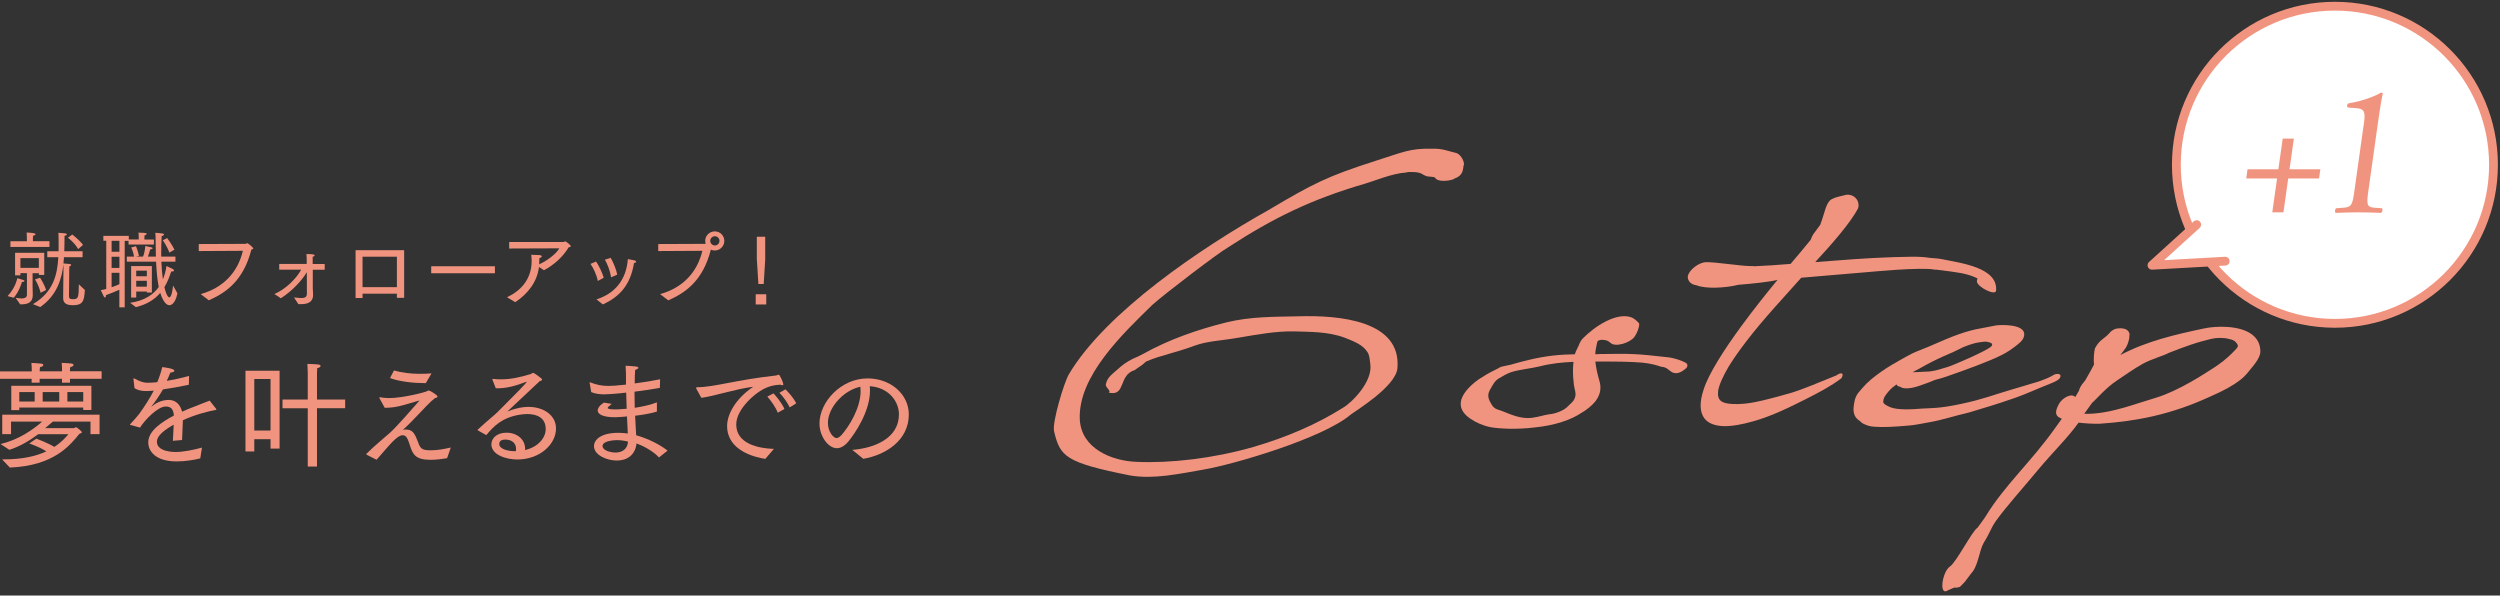 <svg width="403" height="96" viewBox="0 0 403 96" fill="none" xmlns="http://www.w3.org/2000/svg">
<rect x="0" y="0" width="403" height="96" fill="#333333" stroke="none"/>
<path d="M234.39 28.86C233.45 29.24 231.7 29.32 231.37 28.69C231.2 28.4 230.33 28.56 229.85 28.36C229.09 28.07 229.14 27.69 227.27 27.73C226.8 27.73 226.67 27.81 226.67 27.81C224.41 27.94 221.4 29.23 220.03 29.61C211.43 32.12 205.31 35.09 197.91 39.91C196.54 40.66 187.78 47.32 185.74 49.16C180.99 53.81 173.77 60.63 174.06 67.58C174.28 72.35 179.29 74.32 183.24 74.45C188.57 74.7 195.58 73.91 202.01 72.06C207.48 70.47 212.3 68.37 216.47 65.74C217.89 64.94 221.34 61.51 220.89 58.66C220.81 58.03 220.78 57.32 220.47 56.82C219.72 55.56 218.23 55.02 216.75 54.43C214.02 53.42 211.04 53.51 208.65 53.42C205.79 53.34 202.48 53.96 199.67 54.43C196.81 54.93 194.6 54.97 192.55 55.73C189.29 56.94 187.14 57.24 184.75 58.28L184.17 58.78L182.9 59.66C180.33 60.46 181.44 63.72 179 63.34C178.38 63.26 179.12 63.42 178.73 62.84C178.55 62.59 178.18 62.25 178.27 61.92C178.52 60.75 179.25 60.37 180.7 59.07C181.33 58.53 182.34 57.9 183.42 57.48C183.65 57.35 184.01 57.19 184.33 57.02C188.37 54.76 193 53.13 197.77 51.95C201.62 51.03 205.29 51.07 209.28 50.99C215.86 50.78 225.97 51.66 225.26 59.41C224.93 62.38 218.42 66.28 217.7 66.86C213.19 70.67 198.9 74.86 194.05 75.69C189.98 76.4 185.96 77.28 182.2 76.65C171.71 74.56 170.88 73.59 169.92 69.53C169.56 68.15 171.55 61.57 172.31 60.32C178.23 50.36 193.51 40.01 204.48 33.86C211.68 29.59 213.95 28.42 221.83 25.9C226.08 24.56 227.27 23.89 230.85 23.97C232.59 23.93 233.38 24.35 234.65 24.64C235.27 24.72 235.98 25.73 236 26.48L235.92 26.73C235.81 27.78 235.6 28.4 234.36 28.82L234.39 28.86Z" fill="#F1947F"/>
<path d="M243.39 58.83C244.54 58.5 245.63 58.2 246.38 58.03C249.36 57.32 251.49 57.15 253.87 57.11C253.95 56.82 254.08 56.52 254.19 56.31C254.64 55.51 254.55 55.22 255.16 54.55C257.04 52.62 260.58 50.28 262.99 51.16C263.43 51.33 264 51.83 264.24 52.16C264.28 52.75 263.9 53.71 263.47 54.3C262.74 55.3 260.4 55.98 259.65 55.3L259.27 55.01C258.96 54.8 257.6 54.55 257.47 55.18C257.34 55.81 257.17 56.44 257.16 57.11C257.41 57.11 257.67 57.07 257.93 57.07C263.14 56.99 263.81 57.03 268.64 57.57C269.31 57.61 270.33 57.86 271.13 58.2C271.65 58.41 272.01 58.58 271.98 58.79C272.17 59.21 271.53 59.59 271.16 59.84C270.61 60.18 269.95 60.3 269.41 59.92C268.79 59.54 268.75 59.21 267.79 59.12C267.31 58.95 266.13 58.58 264.67 58.45C262.54 58.28 259.96 58.28 259.07 58.28H257.17C257.28 59.33 257.52 60.33 257.77 61.21C258.13 62.3 258.13 63.47 257.15 64.73C256.59 65.4 255.73 66.11 254.9 66.57C253.27 67.66 250.69 68.58 247.34 68.91C244.54 69.25 241.77 69.12 240.33 68.87C239.05 68.62 237.94 68.12 237.01 67.49C236.01 66.78 235.36 65.98 235.48 64.85C235.6 63.72 236.63 62.38 238.41 61.12C239.48 60.45 239.76 60.24 241.21 59.53C241.79 59.28 241.69 59.15 242.42 59.03L243.38 58.82L243.39 58.83ZM253.65 58.33C251.86 58.41 250.06 58.58 248.27 59.04C246.74 59.42 245.03 59.54 243.57 60C243.04 60.17 242.07 60.71 241.61 61C240.92 61.42 240.61 62.09 240.16 62.88C239.6 63.88 240.12 64.64 240.43 65.18C240.9 66.02 241.54 66.02 242.06 66.23C243.46 66.77 245.09 67.57 246.93 67.36C248.31 67.15 248.72 66.94 249.8 66.77C250.61 66.73 252.17 66.18 252.77 65.47C253.27 64.93 254.27 64.42 253.89 62.92C253.59 61.75 253.47 59.86 253.65 58.31V58.33Z" fill="#F1947F"/>
<path d="M282.79 42.92C284.75 42.84 286.67 42.71 288.64 42.54C289.6 41.45 290.72 40.07 291.89 38.65C292.04 38.19 292.27 37.77 292.42 37.6L293.41 36.26C294.21 34.21 294.33 32.45 295.44 32.03C295.72 31.86 296.64 31.61 297.25 31.49C298.58 31.03 299.9 32.16 299.54 33.54C298.26 36.01 295.15 39.49 292.61 42.25C296.84 41.92 301.08 41.58 305.28 41.45C306.76 41.45 309.28 41.24 311.18 41.58C311.81 41.62 312.44 41.66 313.1 41.79C316.14 42.42 322.09 43.13 321.77 46.86C321.65 47.74 318.77 46.27 318.68 45.4C318.68 45.07 318.75 44.9 318.8 44.86C318.72 44.86 318.59 44.82 318.36 44.69C316.85 44.02 315.05 43.85 313.52 43.64C313.1 43.6 312.03 43.43 311.9 43.47C309.72 43.01 301.32 43.85 301.19 43.85C297.55 44.18 293.96 44.44 290.36 44.77C287.74 47.74 284.27 51.39 281.47 55.07C280.44 56.41 279.49 57.75 278.66 59.09C277.89 60.39 277.05 62.11 276.96 63.07C276.79 64.58 277.57 65.04 279.25 65.12C280.46 65.2 281.88 65.04 283.06 64.79C284.32 64.54 286.47 63.99 289.03 63.24C290.4 62.82 293.45 61.57 296.01 60.52C296.85 59.93 297.33 60.14 296.83 60.98C295.08 62.28 293.21 63.28 290.85 64.46C288.53 65.63 285.76 67.01 282.71 67.89C280.82 68.43 279.17 68.73 277.86 68.69C276.43 68.65 275.34 68.23 274.74 67.43C274.03 66.47 273.9 64.96 274.63 62.78C275.46 60.18 277.95 56.33 280.77 52.48C282.65 49.93 284.71 47.33 286.54 45.11H286.46H286.5C285.61 45.4 282.4 45.74 280.22 45.91C278.03 46.45 274.92 46.58 273.48 45.99C272.57 45.86 272.05 45.32 272.07 44.57L272.09 44.44C272.35 43.48 273.83 42.3 275.02 42.26C276.46 42.22 280.68 42.89 282.12 42.89C282.5 42.89 282.71 42.89 282.79 42.93V42.92Z" fill="#F1947F"/>
<path d="M306.31 62.34C305.98 62.3 305.79 62.17 305.73 61.96L305.07 62.46C304.79 62.67 304.23 63.3 303.92 63.76C303.61 64.18 303.6 64.56 303.58 64.68C303.53 65.06 303.96 65.27 304.36 65.48C304.87 65.73 305.86 66.23 309.85 65.86C311.17 65.78 312.68 65.86 316.13 65.11C319.53 64.4 321.41 63.64 324.1 62.85C325.34 62.47 326.43 62.18 327.76 61.76C329.7 61.22 330.75 60.63 330.94 60.5C331.41 60.17 332.47 60.12 332.06 60.92C331.78 61.42 330.49 61.84 329.28 62.34C327.34 63.18 325.15 64.06 324.31 64.31C322.04 65.11 319.92 65.73 317.41 66.49C314.88 67.08 313.14 67.7 310.93 68.08C310.19 68.21 308.8 68.5 307.9 68.58C304.77 68.87 303.38 68.87 302.2 68.79C301.45 68.75 301.12 68.62 300.6 68.41C300.04 68.2 300.02 67.99 299.64 67.74C298.94 67.28 298.68 66.44 298.82 65.48C298.9 64.94 298.97 64.1 299.54 63.34C299.89 62.96 300.57 62.04 301.62 61.16C302.53 60.41 303.8 59.49 304.95 58.82C306.7 57.82 307.25 57.48 308.16 57.02C308.98 56.6 310.08 56.27 312.25 55.3C316.13 53.58 317.88 53.16 320.04 52.79L321.74 52.46C322.73 52.33 326.38 52.25 326.31 53.93C326.27 54.52 325.99 54.98 325 55.73C324.2 56.32 323.63 56.78 322.4 57.36C320.54 58.28 317.1 59.54 313.86 60.67C313.37 60.84 312.71 61.05 311.87 61.26C311.29 61.51 310.66 61.76 310.13 61.93C309.15 62.31 307.19 62.98 306.31 62.35V62.34ZM308.33 60H308.5C308.84 60 309.48 59.96 310.16 59.92C310.67 59.88 310.71 59.92 311.1 59.88L312.05 59.71L313.06 59.42C313.68 59.25 314.21 59.08 314.61 58.92C316.58 58.12 319.74 56.74 320.81 55.99C321.42 55.57 320.99 55.32 320.95 55.28C320.43 55.07 320.05 55.07 320.01 55.07C319.24 55.15 318.48 55.15 316.5 55.95C316.14 56.12 315.41 56.49 314.96 56.7L313.25 57.45C311.85 58.08 310.48 58.79 309.33 59.46C309.01 59.63 308.65 59.79 308.32 60H308.33Z" fill="#F1947F"/>
<path d="M332.35 67.49C331.06 67.03 331.35 66.15 331.93 65.06C332.54 64.05 333.99 63.34 334.53 64.01L335.14 62.96C335.16 62.83 335.22 62.71 335.28 62.54C335.46 62.16 335.77 61.74 336.13 61.33C336.63 60.49 337.08 59.66 337.55 58.78C337.46 57.9 337.55 56.73 337.71 56.14C338.56 54.59 339.13 54.8 340.29 53.42C340.81 53.04 341.08 52.92 341.8 52.92C341.84 52.92 342.82 52.88 343.16 53.51C343.32 53.85 343.3 53.72 343.22 54.6C342.94 55.98 342.42 56.4 341.79 57.24C346.04 54.98 350.8 53.89 355.38 52.93C357.13 52.55 360.95 52.39 362.98 53.89C363.82 54.52 364.37 55.4 364.37 56.65C364.37 57.78 363.15 59.04 362.42 59.96C360.92 61.93 357.73 63.27 355.88 64.11C349.92 66.79 344.61 67.88 338.55 68.3C337.49 68.34 336.19 68.26 335.06 68.13C333.42 70.47 330.78 73.03 328.49 75.79C325.89 78.93 323.44 81.61 321.76 83.95C320.87 85.21 320.82 85.83 319.79 87.47C319.01 88.81 318.93 91.2 317.74 92.45L316.7 93.83L315.96 94.58C315.6 94.75 315.3 94.75 315.05 94.71L314.06 95.13C312.46 96.26 313.09 92.12 314.34 91.32C315.37 90.61 318 85.46 318.77 85.08C319.25 84.37 319.76 83.78 320.14 83.15C323.16 78.21 327.46 74.4 331.26 69.04L332.37 67.49H332.35ZM349.57 56.9C348.97 57.28 346.81 57.86 345.39 58.66C343.83 59.54 342.88 60.25 341.3 61.3C339.39 62.56 337.95 64.36 337.24 64.94L335.98 66.7C336.9 66.74 337.89 66.66 338.97 66.49C341.73 66.07 344.77 64.94 347.59 64.1C351.26 62.97 355.36 60.25 356.8 59.33C357.92 58.62 359.01 57.74 359.8 56.94C360.59 56.14 360.78 55.98 360.74 55.64C360.34 54.89 359.97 54.8 359.32 54.64C358.38 54.39 357.24 54.43 356.4 54.64C355.52 54.85 354.43 55.14 353.18 55.56C352.07 55.94 350.82 56.4 349.57 56.9Z" fill="#F1947F"/>
<path d="M1.221 47.73C2.551 46.33 2.781 44.85 2.781 44.85C2.781 44.85 3.371 45 3.791 45.15C3.881 45.18 3.941 45.23 3.941 45.28C3.941 45.36 3.851 45.44 3.661 45.44C3.621 45.44 3.581 45.44 3.541 45.43C3.431 45.79 3.111 46.92 2.221 48L1.221 47.73ZM1.681 38.89H4.331V38.3C4.331 38.3 4.331 37.92 4.291 37.48C5.191 37.53 5.731 37.59 5.731 37.76C5.731 37.85 5.601 37.95 5.331 38C5.321 38.16 5.301 38.31 5.301 38.44V38.88H7.971V39.81H1.681V38.88V38.89ZM2.511 48C2.731 48.03 3.121 48.11 3.481 48.11C3.921 48.11 4.341 47.99 4.341 47.53V44.03H3.291V44.38H2.431V40.75H7.131V44.32H6.271V44.04H5.251V46.21C5.251 46.86 5.281 47.49 5.281 47.58C5.281 48.83 4.361 49.06 3.421 49.06H3.251L2.521 48.01L2.511 48ZM6.261 43.18V41.61H3.291V43.18H6.261ZM5.321 49.02C8.701 47.03 9.241 44.13 9.401 41.46H7.621V40.5H9.441C9.451 40.04 9.451 39.37 9.451 38.78C9.451 38.11 9.411 37.53 9.411 37.53C9.411 37.53 10.121 37.57 10.501 37.62C10.691 37.65 10.781 37.71 10.781 37.79C10.781 37.87 10.651 37.97 10.401 38.01C10.401 38.6 10.391 39.77 10.361 40.5H13.311V41.46H10.311C10.281 41.78 10.261 42.12 10.231 42.47C11.431 42.56 11.471 42.58 11.471 42.71C11.471 42.79 11.391 42.87 11.191 42.93C11.161 43.23 11.161 43.44 11.161 43.44L11.121 47.72C11.121 48.12 11.271 48.23 11.771 48.23C12.661 48.23 12.671 47.92 12.711 45.83L13.681 46.75C13.571 48.58 13.331 49.2 11.741 49.2C10.721 49.2 10.181 48.88 10.181 48.03V47.96C10.191 47.56 10.231 43.33 10.231 43.33C10.231 42.77 10.221 42.68 10.221 42.62C9.951 44.96 9.201 47.6 6.481 49.5L5.321 49.03V49.02ZM6.451 44.77C6.451 44.77 7.081 45.66 7.431 46.75L6.541 47.19C6.231 45.86 5.641 45.05 5.641 45.05L6.451 44.77ZM11.661 37.81C11.661 37.81 12.791 38.67 13.381 39.48L12.601 40.15C11.971 39.05 10.941 38.32 10.941 38.32L11.651 37.81H11.661Z" fill="#F1947F"/>
<path d="M19.25 46.7C18.56 47.01 17.77 47.33 17.07 47.58V47.67C17.07 47.87 17 47.95 16.92 47.95C16.85 47.95 16.79 47.9 16.75 47.83C16.62 47.56 16.24 46.77 16.24 46.77C16.51 46.73 16.82 46.68 17.13 46.58V38.81H16.66V38.02H20.76V38.6H22.36V38.05C22.36 38.05 22.36 37.73 22.32 37.51H22.48C23.54 37.51 23.65 37.62 23.65 37.7C23.65 37.78 23.54 37.87 23.31 37.92C23.3 38.01 23.28 38.23 23.28 38.23V38.61H24.81V39.42H20.72V38.83H20.1V49.54H19.24V46.71L19.25 46.7ZM19.25 40.58V38.82H17.99V40.58H19.25ZM19.25 43.19V41.39H17.99V43.19H19.25ZM19.25 43.98H17.99V46.31C18.45 46.15 18.89 45.97 19.25 45.81V43.98ZM20.99 48.81C23.31 48.47 24.72 47.49 25.59 46.27C25.38 45.22 25.24 43.9 25.16 42.18H20.44V41.36H21.61C21.5 40.61 21.15 39.89 21.15 39.89L21.92 39.69C21.92 39.69 22.28 40.54 22.4 41.25L21.94 41.36H23.06C23.37 40.61 23.42 39.66 23.42 39.66C23.42 39.66 24.16 39.79 24.44 39.88C24.53 39.91 24.6 39.96 24.6 40.01C24.6 40.09 24.51 40.17 24.21 40.2C24.13 40.51 24.01 40.93 23.85 41.36H25.13C25.1 40.48 25.09 39.52 25.08 38.45C25.08 38.15 25.08 37.9 25.04 37.53C25.3 37.53 25.81 37.58 26.21 37.64C26.37 37.67 26.44 37.72 26.44 37.79C26.44 37.88 26.31 38.01 26.06 38.05C26.01 39.01 25.99 39.88 25.99 40.67V41.36H28.28V42.18H26.01C26.06 43.31 26.14 44.25 26.26 45.03C26.56 44.32 26.73 43.58 26.84 42.88C26.84 42.88 27.59 43.23 27.88 43.38C28 43.45 28.05 43.53 28.05 43.6C28.05 43.69 27.93 43.77 27.75 43.77C27.7 43.77 27.66 43.77 27.6 43.76C27.32 44.62 26.98 45.5 26.5 46.29C26.88 47.85 27.2 47.93 27.29 47.93C27.72 47.93 27.87 46.23 27.9 46.03L28.6 47.28C28.37 48.49 27.85 49.2 27.31 49.2C27.07 49.2 26.44 49.07 25.83 47.22C24.97 48.23 23.74 49.06 21.9 49.51L20.98 48.81H20.99ZM21.14 42.89H24.48V47.16H23.67V46.99H21.96V47.96H21.14V42.9V42.89ZM23.67 44.53V43.63H21.96V44.53H23.67ZM23.67 46.21V45.27H21.96V46.21H23.67ZM26.95 38.38C26.95 38.38 27.73 39.42 28.12 40.25L27.3 40.72C26.91 39.63 26.24 38.73 26.24 38.73L26.95 38.38Z" fill="#F1947F"/>
<path d="M32.351 47.41C35.931 46.4 38.311 43.98 39.151 40.43L32.041 40.47V39.34L39.521 39.31C39.721 39.31 39.761 39.2 39.861 39.2C39.971 39.2 40.821 39.87 40.821 40.05C40.821 40.13 40.731 40.18 40.521 40.24C39.231 45.25 36.461 47.17 33.661 48.41L32.351 47.41Z" fill="#F1947F"/>
<path d="M47.401 47.95C47.761 47.98 48.021 48 48.251 48.03C48.341 48.03 48.451 48.04 48.531 48.04C49.011 48.04 49.471 47.99 49.471 47.34C49.471 47.34 49.471 45.67 49.461 43.88C48.641 45.24 47.081 46.93 45.271 48.08C45.231 48.05 44.371 47.46 44.221 47.41C46.101 46.58 47.761 44.92 48.551 43.47H45.011V42.55H49.441V41.85C49.431 41.55 49.431 41.28 49.391 40.95C50.471 40.95 50.721 41.03 50.721 41.17C50.721 41.25 50.611 41.34 50.401 41.39V42.56H52.341V43.48H50.421V46.49C50.451 47 50.471 47.43 50.471 47.51C50.471 48.83 49.431 49.03 48.481 49.03C48.351 49.03 48.211 49.02 48.091 49.02L47.401 47.96V47.95Z" fill="#F1947F"/>
<path d="M57.32 40.33H65.15V48.01H63.98V47.34H58.44V48.04H57.32V40.33ZM63.98 46.29V41.38H58.44V46.29H63.98Z" fill="#F1947F"/>
<path d="M69.511 42.92H79.781V44.05H69.511V42.92Z" fill="#F1947F"/>
<path d="M81.74 47.9C84.45 46.66 85.7 44.51 85.7 42.09C85.7 41.75 85.69 41.42 85.63 41.07C85.63 41.07 86.73 41.1 86.98 41.12C87.24 41.16 87.34 41.24 87.34 41.32C87.34 41.43 87.18 41.54 86.95 41.59C86.95 41.9 86.92 42.17 86.92 42.45C86.92 42.5 86.91 42.56 86.91 42.61C88.05 42.11 89.59 41.02 90.17 40.03L82.08 40.06V39.01H90.85C90.96 39 91.01 38.9 91.11 38.9C91.22 38.9 92.01 39.51 92.01 39.68C92.01 39.79 91.85 39.85 91.66 39.87C90.85 41.27 89.37 42.68 87.69 43.56L86.88 43.04C86.6 45.44 85.08 47.37 83.06 48.71L81.74 47.92V47.9Z" fill="#F1947F"/>
<path d="M96.37 45.3C96.18 44.28 95.63 43.17 95.19 42.54L96.09 42.16C96.49 42.75 97.13 43.99 97.31 44.78L96.37 45.29V45.3ZM96.15 48.26C99.06 47.34 100.95 45.18 101.21 41.77C101.21 41.77 101.9 41.88 102.33 41.99C102.42 42 102.54 42.07 102.54 42.19C102.54 42.32 102.34 42.39 102.2 42.42C101.62 45.93 99.91 47.83 97.17 49.07L96.15 48.26ZM98.51 44.71C98.36 43.67 97.92 42.58 97.51 41.86L98.44 41.56C98.83 42.21 99.34 43.43 99.5 44.27L98.5 44.71H98.51Z" fill="#F1947F"/>
<path d="M106.42 47.41C110 46.4 112.38 43.98 113.22 40.43L106.11 40.47V39.34L113.59 39.31C113.66 39.31 113.71 39.3 113.75 39.27C113.71 39.14 113.68 38.99 113.68 38.83C113.68 37.98 114.37 37.3 115.23 37.3C116.09 37.3 116.76 37.99 116.76 38.83C116.76 39.67 116.07 40.38 115.23 40.38C115 40.38 114.79 40.34 114.6 40.25H114.59C113.3 45.26 110.53 47.18 107.73 48.42L106.42 47.42V47.41ZM115.98 38.82C115.98 38.42 115.64 38.08 115.24 38.08C114.84 38.08 114.49 38.42 114.49 38.82C114.49 39.22 114.83 39.57 115.24 39.57C115.65 39.57 115.98 39.23 115.98 38.82Z" fill="#F1947F"/>
<path d="M121.82 47.44H123.52V49.08H121.82V47.44ZM122 41.9V38.16H123.35V41.9L123.11 45.78H122.25L122.01 41.9H122Z" fill="#F1947F"/>
<path d="M0.02 59.87H5.12V59.52C5.12 59.52 5.12 59 5.06 58.51C5.06 58.51 5.98 58.53 6.68 58.62C6.89 58.66 6.98 58.75 6.98 58.84C6.98 58.97 6.81 59.12 6.44 59.19C6.4 59.43 6.4 59.77 6.4 59.77V59.86H10V59.51C10 59.51 10 58.99 9.94 58.5C9.94 58.5 10.87 58.52 11.56 58.61C11.77 58.65 11.86 58.74 11.86 58.83C11.86 58.96 11.69 59.11 11.32 59.18C11.28 59.42 11.28 59.76 11.28 59.76V59.85H16.38V61.06H11.28V61.69H9.99V61.06H6.39V61.69H5.1V61.06H0V59.85L0.02 59.87ZM0.34 74.05H0.64C3.68 74.05 5.89 73.51 7.47 72.76C6.35 72.03 4.72 71.49 4.72 71.49L5.86 70.71C5.86 70.71 7.65 71.36 8.75 72.04C9.89 71.31 10.58 70.53 11.03 69.99H6.16C4.91 70.94 3.23 71.97 1.51 72.51L0.09 71.58C3 70.89 5.3 69.28 6.8 67.96H1.78V69.98H0.36V66.84H16.05V69.98H14.59V67.96H8.52C8.22 68.2 7.79 68.59 7.27 69.02H11.9C12.01 69.02 12.12 68.87 12.24 68.87C12.43 68.87 13.21 69.58 13.21 69.67C13.21 69.78 13.04 69.84 12.8 69.93C11.27 71.8 8.69 75.08 1.59 75.37L0.34 74.06V74.05ZM1.82 62.19H14.73V66.09H13.42V65.7H3.11V66.11H1.82V62.19ZM5.59 64.73V63.2H3.11V64.73H5.59ZM9.55 64.73V63.2H6.88V64.73H9.55ZM13.42 64.73V63.2H10.86V64.73H13.42Z" fill="#F1947F"/>
<path d="M21.04 68.54C20.98 68.52 20.96 68.48 20.96 68.45C20.96 68.43 20.96 68.41 20.98 68.39C21.47 67.85 22.06 67.23 22.46 66.69C23.32 65.51 24.18 64.15 24.79 62.97C24.57 62.99 23.95 63.04 23.59 63.04C22.69 63.04 22.11 62.85 21.68 62.57L21.51 61.09V61.05C21.51 61.05 21.53 60.99 21.57 60.99C21.59 60.99 21.63 60.99 21.66 61.01C22.26 61.33 22.93 61.7 23.81 61.7H23.87C24.28 61.7 24.77 61.66 25.35 61.61C25.67 60.86 25.98 59.93 26.15 59.18C26.39 59.2 28.11 59.4 28.11 59.76C28.11 59.91 27.87 60.04 27.46 60.06C27.31 60.47 27.09 60.96 26.88 61.4C27.98 61.21 29.21 60.95 30.48 60.6L30.44 62.02C28.87 62.36 27.45 62.6 26.27 62.77C25.78 63.61 25.11 64.66 24.4 65.53C24.36 65.57 24.36 65.59 24.36 65.59C24.36 65.59 24.4 65.57 24.44 65.53C25.52 64.67 26.42 64.47 27.26 64.47C28.36 64.49 29.07 65.24 29.35 66.37C29.95 66.09 30.58 65.83 31.22 65.59C32.14 65.2 33.11 64.86 33.8 64.58L34.85 65.92C34.85 65.92 34.89 65.98 34.89 65.99C34.89 66.05 34.83 66.06 34.8 66.08C33.51 66.3 31.4 66.86 29.48 67.74C29.46 68.56 29.39 70.32 29.35 70.93L27.87 71.06C27.89 70.54 27.96 69.29 28 68.46C27.85 68.55 27.7 68.65 27.55 68.72C26.24 69.52 25.29 70.34 25.29 71.2C25.29 72.82 27.89 72.86 28.32 72.86C29.59 72.86 31.27 72.51 32.56 72.15L32.28 73.89C31.5 74.1 29.93 74.38 28.49 74.38C25.13 74.38 23.9 72.79 23.9 71.3C23.9 69.4 26.2 67.96 28.03 66.99C27.95 66.02 27.62 65.53 26.72 65.53C25.41 65.53 23.34 67.7 22.57 68.93L21.04 68.5V68.54Z" fill="#F1947F"/>
<path d="M39.58 59.76H45.07V72.31H43.61V70.8H40.99V72.78H39.57V59.76H39.58ZM43.61 69.4V61.09H40.99V69.4H43.61ZM49.61 65.81H45.54V64.41H49.61V60.06C49.61 60.06 49.57 59.11 49.55 58.66C49.55 58.66 50.97 58.7 51.38 58.77C51.59 58.81 51.68 58.9 51.68 58.99C51.68 59.12 51.51 59.27 51.14 59.34C51.12 59.55 51.1 60.09 51.1 60.09V64.4H55.64V65.8H51.1V75.21H49.61V65.8V65.81Z" fill="#F1947F"/>
<path d="M59.1 73.28C59.1 73.28 59.04 73.22 59.04 73.21C59.04 73.17 59.06 73.15 59.08 73.14C60.41 71.81 62.35 70.24 62.91 69.72C64.01 68.71 66.38 66 67.64 64.55C67.3 64.66 65.96 65.04 64.86 65.35C63.91 65.61 62.96 65.74 62.02 65.74L61.18 64.21C61.14 64.15 61.14 64.12 61.14 64.1C61.14 64.06 61.16 64.04 61.21 64.04H61.25C61.74 64.13 62.24 64.17 62.76 64.17C64.91 64.17 68.61 63.22 68.85 63.05C68.96 62.99 69.02 62.94 69.11 62.94C69.28 62.94 70.53 63.67 70.53 63.93C70.53 64.02 70.44 64.12 70.12 64.17C69.22 64.86 68.36 65.87 67.6 66.64C66.74 67.52 66.07 68.28 64.93 69.31C65.1 69.25 65.25 69.24 65.4 69.24C66.43 69.24 66.8 69.76 67.27 70.98C67.74 72.25 67.85 72.59 69.44 72.59C70.54 72.59 71.61 72.38 72.67 72.14L72.07 73.86C71.43 73.97 70.41 74.12 69.42 74.12C67.01 74.12 66.54 73.32 66.04 71.67C65.72 70.74 65.52 70.16 64.92 70.16C64.47 70.16 64.06 70.5 63.71 70.8C62.76 71.64 61.58 73.15 60.7 74.11L59.11 73.31L59.1 73.28ZM63.51 59.72C64.8 60.09 66.2 60.26 67.69 60.26C68.31 60.26 68.92 60.24 69.56 60.19L68.64 61.76H68.45C66.7 61.76 64.4 61.52 62.87 60.94L63.5 59.73L63.51 59.72Z" fill="#F1947F"/>
<path d="M77.05 69.4C77.05 69.4 76.99 69.34 76.99 69.33C76.99 69.29 77.01 69.26 77.05 69.22C78.45 67.91 79.65 66.98 80.19 66.44C82.86 63.79 84.91 61.68 84.91 61.56C84.91 61.56 84.897 61.553 84.87 61.54C84.87 61.54 84.78 61.56 84.68 61.6C83.06 62.22 81.65 62.59 80.22 62.59H79.92L79.4 61.25C79.4 61.25 79.36 61.18 79.36 61.14C79.36 61.1 79.4 61.08 79.45 61.08H79.51C79.92 61.14 80.35 61.15 80.76 61.15C82.33 61.15 83.9 60.81 85.56 60.29C85.75 60.23 85.82 60.1 85.93 60.1C86.1 60.1 86.99 60.77 87.29 61.02C87.35 61.08 87.38 61.13 87.38 61.19C87.38 61.3 87.25 61.38 86.99 61.45C83.517 64.697 81.78 66.327 81.78 66.34H81.8C81.8 66.34 81.91 66.3 81.95 66.28C83.28 65.74 84.36 65.59 85.2 65.59C87.61 65.59 89.63 66.92 89.63 69.08C89.63 71.56 87.09 74.07 83.39 74.07C81.54 74.07 79.21 73.3 79.21 71.62C79.21 70.72 80.01 69.75 81.66 69.75C83.31 69.75 84.65 70.81 84.65 72.33C84.65 72.41 84.63 72.48 84.63 72.55C86.76 72.06 87.97 70.57 87.97 69.17C87.97 67.32 86.53 66.74 84.98 66.74C84.57 66.74 84.16 66.8 83.77 66.85C80.93 67.32 79.6 68.68 78.39 70.14L77.05 69.39V69.4ZM83.19 72.37C83.19 71.49 82.56 70.86 81.47 70.86C81.08 70.86 80.48 70.95 80.48 71.57C80.48 72.47 82.09 72.73 82.93 72.73H83.15C83.17 72.62 83.19 72.49 83.19 72.38V72.37Z" fill="#F1947F"/>
<path d="M95.06 61.85C95.06 61.85 95.04 61.78 95.04 61.74C95.04 61.68 95.06 61.63 95.12 61.63C95.14 61.63 95.16 61.65 95.18 61.65C96.17 62.04 97.05 62.21 98.09 62.21C98.69 62.21 99.25 62.17 100.91 62V61.37C100.91 60.57 100.91 59.65 100.85 58.96C100.85 58.96 101.86 59 102.44 59.07C102.74 59.11 102.91 59.18 102.91 59.29C102.91 59.38 102.74 59.51 102.39 59.63C102.33 60.27 102.33 60.88 102.32 61.57V61.81C103.66 61.64 105.1 61.4 106.41 61.14L106.37 62.52C105.1 62.76 103.66 62.97 102.28 63.14C102.28 64.06 102.3 64.91 102.32 65.74C103.53 65.55 104.88 65.27 105.89 64.86V66.35C104.86 66.67 103.56 66.87 102.38 67.02C102.44 68.29 102.51 69.39 102.55 70.16C104.62 70.76 106.4 71.69 107.61 72.64L106.23 73.74C105.28 72.71 103.69 71.87 102.61 71.48C102.4 73.39 101.04 74.24 99.43 74.24C97.82 74.24 95.75 73.36 95.75 71.92C95.75 70.84 96.95 69.77 99.65 69.77C100.15 69.77 100.7 69.81 101.2 69.88C101.16 68.96 101.11 68.07 101.07 67.13C100.3 67.22 99.33 67.26 99.13 67.26C97.3 67.26 96.35 66.81 96.35 66.18C96.35 65.94 96.48 65.68 96.72 65.4C96.89 65.21 97.24 64.99 97.35 64.9L98.62 65.11C98.51 65.2 97.95 65.63 97.95 65.74C97.95 65.89 98.27 66 99.15 66C99.28 66 100.14 65.98 101.02 65.89C100.98 65.05 100.96 64.19 100.94 63.29C99.33 63.48 97.86 63.57 97.48 63.57C96.7 63.57 95.89 63.48 95.3 63.2L95.08 61.84L95.06 61.85ZM99.43 70.95C99.3 70.95 97.13 70.99 97.13 71.9C97.13 72.63 98.44 72.95 99.24 72.95C100.34 72.95 101.16 72.35 101.24 71.19C100.68 71.04 100.04 70.95 99.43 70.95Z" fill="#F1947F"/>
<path d="M112.25 62.64C112.25 62.64 112.21 62.57 112.21 62.53C112.21 62.47 112.27 62.42 112.38 62.42C115.11 62.42 118.51 61.26 125.08 60.53C125.17 60.51 125.25 60.49 125.3 60.47C125.39 60.43 125.47 60.4 125.54 60.4C125.71 60.4 126.27 61.69 126.27 61.93C126.27 62.04 126.21 62.1 126.1 62.1C126.02 62.1 125.93 62.06 125.8 62.01C124.92 62.05 124.34 62.18 123.63 62.46C121.84 63.15 118.68 65.93 118.68 68.42C118.68 71.54 122.25 72.29 124.75 72.36L123.37 73.97C121.6 73.71 117.21 72.61 117.21 68.67C117.21 66.8 118.54 64.3 121.43 62.34C118.27 62.77 115.32 63.82 113.06 64.13L112.24 62.65L112.25 62.64ZM124.69 63.41C125.03 63.76 126.07 65 126.45 65.93L125.37 66.53C125.05 65.65 124.25 64.55 123.69 63.93L124.7 63.41H124.69ZM126.61 62.76C126.93 63.06 127.9 64.07 128.35 65.02L127.3 65.67C126.93 64.89 126.22 63.88 125.64 63.32L126.61 62.76Z" fill="#F1947F"/>
<path d="M137.38 72.52C140.89 72.26 144.91 70.69 144.91 66.79C144.91 64.87 143.44 62.49 140.2 62.25C140.24 62.49 140.24 62.75 140.24 63C140.24 66.38 137.74 70 136.73 71.2C136.11 71.93 135.48 72.25 134.9 72.25C133.5 72.25 132.1 70.31 132.1 68.27C132.1 64.8 135.57 61 139.85 61C143.66 61 146.5 63.63 146.5 66.81C146.5 71.07 142.65 73.37 139.16 73.96L137.39 72.52H137.38ZM133.46 68.17C133.46 69.65 134.38 70.62 134.84 70.62C135.08 70.62 135.34 70.45 135.61 70.17C136.82 68.84 138.73 65.8 138.73 63.05C138.73 62.81 138.71 62.58 138.69 62.34C135.96 62.92 133.46 65.72 133.46 68.17Z" fill="#F1947F"/>
<path d="M376.39 52.12C390.506 52.12 401.95 40.676 401.95 26.56C401.95 12.444 390.506 1 376.39 1C362.274 1 350.83 12.444 350.83 26.56C350.83 40.676 362.274 52.12 376.39 52.12Z" fill="white" stroke="#F1947F" stroke-width="1.42" stroke-linecap="round" stroke-linejoin="round"/>
<path d="M354.11 36.21L346.9 42.76L358.7 42.1" fill="white"/>
<path d="M354.11 36.21L346.9 42.76L358.7 42.1" stroke="#F1947F" stroke-width="1.42" stroke-linecap="round" stroke-linejoin="round"/>
<path d="M366.291 34.23L367.061 28.77H362.091L362.301 27.29H367.271L367.971 22.34H369.771L369.071 27.29H374.041L373.831 28.77H368.861L368.091 34.23H366.291Z" fill="#F1947F"/>
<path d="M381.011 20.29C381.301 18.24 381.301 17.57 379.951 17.45L378.501 17.33C378.271 17.21 378.301 16.79 378.561 16.67C381.181 16.22 382.971 15.43 383.831 14.92C383.951 14.92 384.061 14.98 384.111 15.07C383.971 15.61 383.701 17.12 383.461 18.84L381.811 30.55C381.481 32.87 381.471 33.39 382.711 33.48L383.981 33.57C384.141 33.75 384.041 34.23 383.811 34.32C382.631 34.26 381.261 34.23 380.201 34.23C379.141 34.23 377.731 34.26 376.531 34.32C376.331 34.23 376.371 33.75 376.581 33.57L377.841 33.48C379.131 33.39 379.241 32.88 379.561 30.55L381.001 20.29H381.011Z" fill="#F1947F"/>
</svg>
